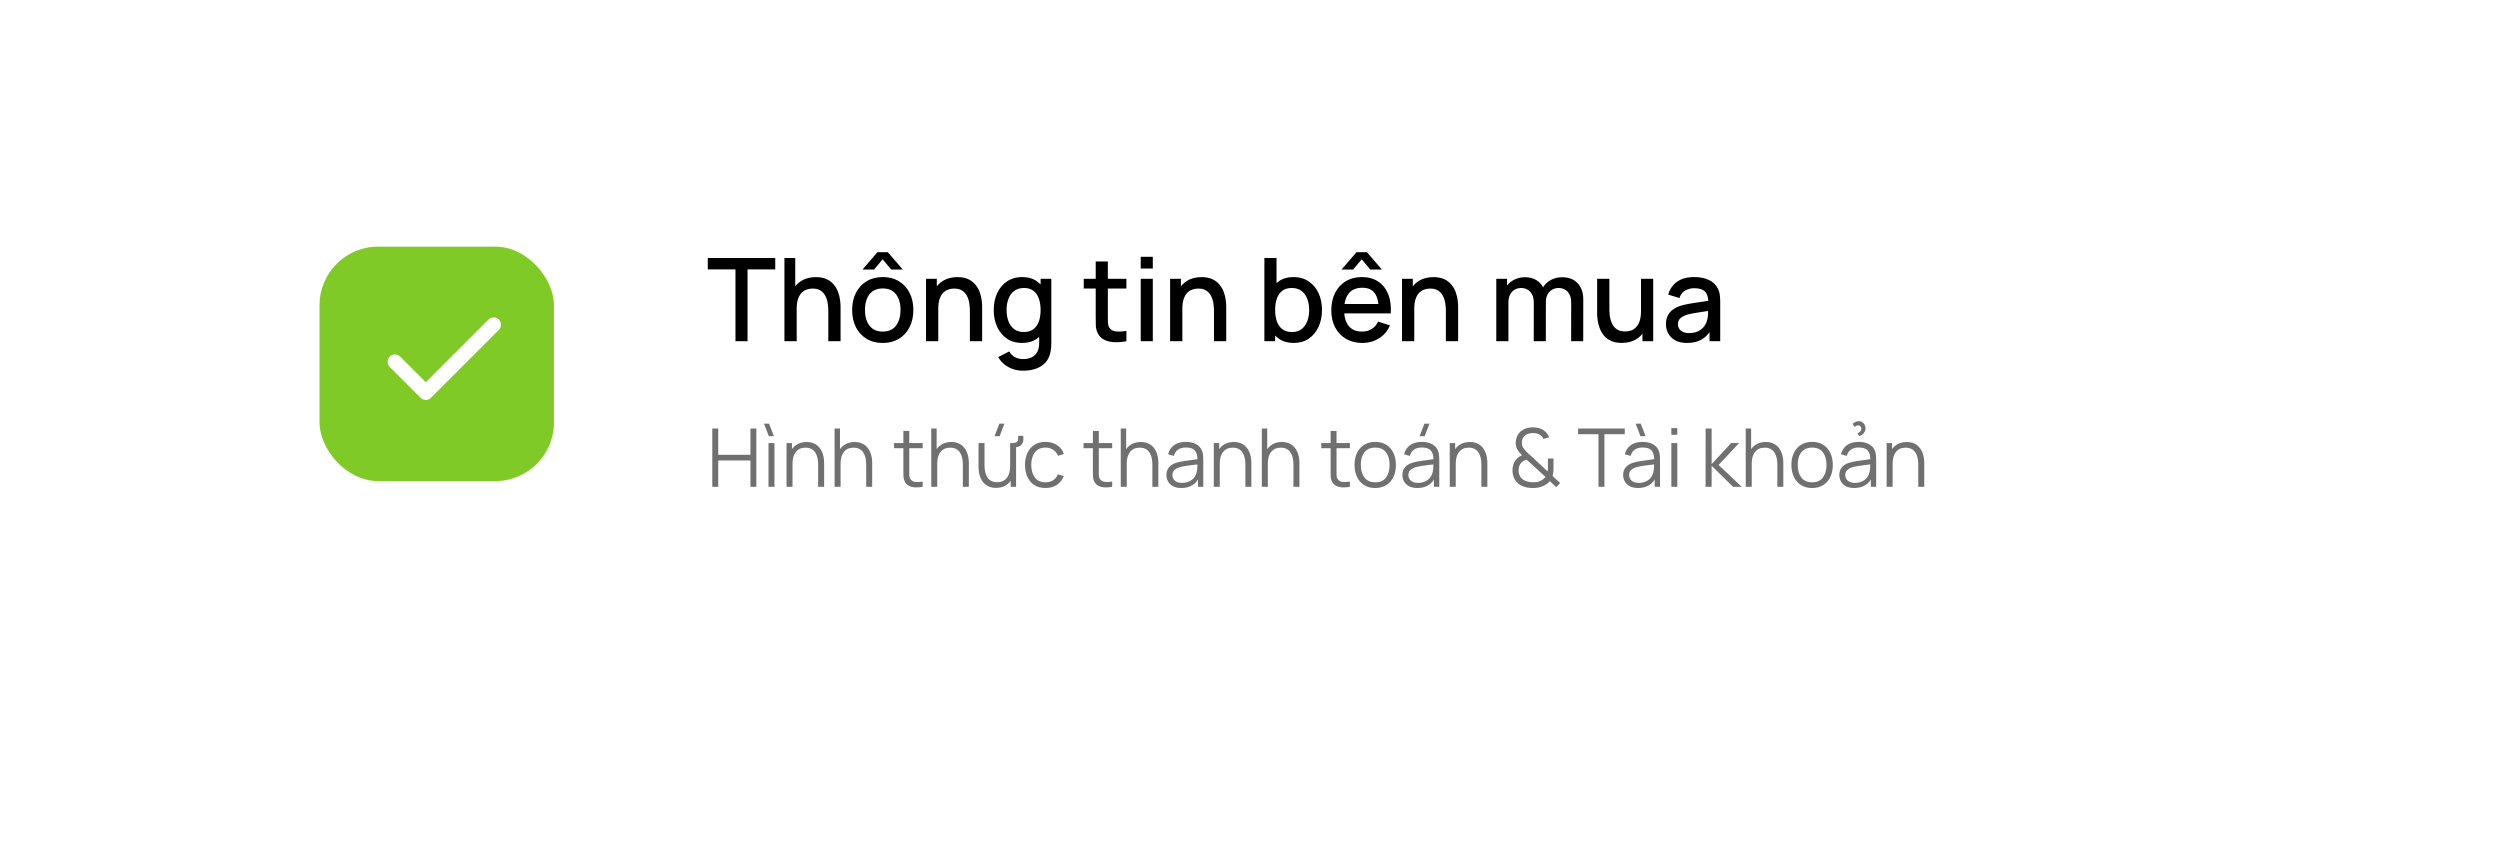 <svg width="446" height="154" viewBox="0 0 446 154" fill="none" xmlns="http://www.w3.org/2000/svg">
<g filter="url(#filter0_d_283_228)">
<rect x="25" y="13" width="396" height="103.125" rx="20.625" fill="white"/>
</g>
<path d="M131.208 60.875V48.057H126.269V46.025H138.303V48.057H133.364V60.875H131.208ZM147.771 60.875V55.399C147.771 54.966 147.733 54.523 147.657 54.069C147.588 53.608 147.451 53.182 147.245 52.79C147.045 52.398 146.76 52.082 146.389 51.841C146.024 51.601 145.547 51.48 144.955 51.48C144.57 51.48 144.206 51.546 143.862 51.676C143.518 51.8 143.216 52.003 142.955 52.285C142.7 52.567 142.498 52.938 142.346 53.398C142.202 53.859 142.13 54.419 142.13 55.079L140.789 54.574C140.789 53.563 140.978 52.673 141.356 51.903C141.734 51.126 142.278 50.521 142.986 50.088C143.694 49.655 144.55 49.438 145.553 49.438C146.323 49.438 146.97 49.562 147.492 49.81C148.015 50.057 148.438 50.384 148.761 50.789C149.091 51.188 149.342 51.625 149.513 52.099C149.685 52.573 149.802 53.038 149.864 53.491C149.926 53.945 149.957 54.344 149.957 54.688V60.875H147.771ZM139.943 60.875V46.025H141.872V54.038H142.13V60.875H139.943ZM153.87 48.087L156.531 44.994H158.387L161.058 48.087H158.995L157.459 46.262L155.933 48.087H153.87ZM157.48 61.184C156.366 61.184 155.4 60.933 154.582 60.432C153.764 59.93 153.131 59.239 152.684 58.359C152.244 57.472 152.024 56.451 152.024 55.296C152.024 54.134 152.251 53.113 152.705 52.233C153.159 51.346 153.795 50.659 154.613 50.171C155.431 49.676 156.386 49.428 157.48 49.428C158.593 49.428 159.559 49.679 160.377 50.181C161.195 50.683 161.828 51.374 162.275 52.254C162.722 53.134 162.945 54.148 162.945 55.296C162.945 56.458 162.718 57.482 162.265 58.369C161.818 59.249 161.185 59.94 160.367 60.442C159.549 60.937 158.586 61.184 157.48 61.184ZM157.48 59.153C158.545 59.153 159.339 58.795 159.862 58.08C160.391 57.358 160.656 56.43 160.656 55.296C160.656 54.134 160.388 53.206 159.851 52.512C159.322 51.81 158.531 51.46 157.48 51.46C156.758 51.46 156.163 51.625 155.695 51.955C155.228 52.278 154.881 52.728 154.654 53.306C154.427 53.876 154.314 54.54 154.314 55.296C154.314 56.465 154.582 57.4 155.118 58.101C155.654 58.802 156.441 59.153 157.48 59.153ZM173.028 60.875V55.399C173.028 54.966 172.99 54.523 172.915 54.069C172.846 53.608 172.709 53.182 172.502 52.79C172.303 52.398 172.018 52.082 171.646 51.841C171.282 51.601 170.804 51.48 170.213 51.48C169.828 51.48 169.464 51.546 169.12 51.676C168.776 51.8 168.474 52.003 168.212 52.285C167.958 52.567 167.755 52.938 167.604 53.398C167.459 53.859 167.387 54.419 167.387 55.079L166.047 54.574C166.047 53.563 166.236 52.673 166.614 51.903C166.992 51.126 167.535 50.521 168.243 50.088C168.951 49.655 169.807 49.438 170.811 49.438C171.581 49.438 172.227 49.562 172.75 49.81C173.272 50.057 173.695 50.384 174.018 50.789C174.348 51.188 174.599 51.625 174.771 52.099C174.943 52.573 175.06 53.038 175.122 53.491C175.184 53.945 175.214 54.344 175.214 54.688V60.875H173.028ZM165.201 60.875V49.737H167.129V52.955H167.387V60.875H165.201ZM182.49 66.134C181.891 66.134 181.311 66.042 180.747 65.856C180.19 65.67 179.681 65.395 179.221 65.031C178.76 64.673 178.378 64.23 178.076 63.701L180.066 62.69C180.307 63.164 180.651 63.512 181.097 63.732C181.544 63.952 182.015 64.062 182.51 64.062C183.122 64.062 183.645 63.952 184.078 63.732C184.511 63.518 184.837 63.195 185.057 62.762C185.284 62.329 185.394 61.793 185.387 61.153V58.039H185.645V49.737H187.553V61.174C187.553 61.47 187.543 61.752 187.522 62.02C187.501 62.288 187.464 62.556 187.409 62.824C187.251 63.573 186.948 64.192 186.501 64.68C186.061 65.168 185.497 65.533 184.81 65.773C184.129 66.014 183.356 66.134 182.49 66.134ZM182.325 61.184C181.286 61.184 180.389 60.927 179.633 60.411C178.884 59.895 178.303 59.194 177.89 58.307C177.485 57.413 177.282 56.41 177.282 55.296C177.282 54.175 177.488 53.175 177.901 52.295C178.313 51.408 178.897 50.71 179.654 50.202C180.417 49.686 181.321 49.428 182.366 49.428C183.418 49.428 184.301 49.686 185.016 50.202C185.738 50.71 186.281 51.408 186.646 52.295C187.017 53.182 187.202 54.182 187.202 55.296C187.202 56.41 187.017 57.41 186.646 58.297C186.274 59.184 185.728 59.888 185.006 60.411C184.284 60.927 183.39 61.184 182.325 61.184ZM182.624 59.235C183.332 59.235 183.909 59.067 184.356 58.73C184.803 58.393 185.13 57.929 185.336 57.338C185.542 56.747 185.645 56.066 185.645 55.296C185.645 54.526 185.539 53.845 185.326 53.254C185.119 52.663 184.796 52.202 184.356 51.872C183.923 51.542 183.37 51.377 182.696 51.377C181.981 51.377 181.393 51.553 180.932 51.903C180.472 52.254 180.128 52.725 179.901 53.316C179.681 53.907 179.571 54.567 179.571 55.296C179.571 56.032 179.681 56.698 179.901 57.297C180.128 57.888 180.465 58.359 180.912 58.709C181.366 59.06 181.936 59.235 182.624 59.235ZM200.951 60.875C200.25 61.013 199.562 61.071 198.888 61.05C198.215 61.03 197.613 60.899 197.084 60.658C196.554 60.418 196.156 60.04 195.887 59.524C195.647 59.063 195.516 58.596 195.496 58.122C195.482 57.64 195.475 57.097 195.475 56.492V46.644H197.641V56.389C197.641 56.836 197.644 57.224 197.651 57.554C197.665 57.884 197.737 58.163 197.867 58.39C198.115 58.816 198.507 59.06 199.043 59.122C199.586 59.177 200.222 59.153 200.951 59.05V60.875ZM193.34 51.47V49.737H200.951V51.47H193.34ZM203.505 47.912V45.819H205.661V47.912H203.505ZM203.505 60.875V49.737H205.661V60.875H203.505ZM216.574 60.875V55.399C216.574 54.966 216.537 54.523 216.461 54.069C216.392 53.608 216.255 53.182 216.048 52.79C215.849 52.398 215.564 52.082 215.192 51.841C214.828 51.601 214.35 51.48 213.759 51.48C213.374 51.48 213.01 51.546 212.666 51.676C212.322 51.8 212.02 52.003 211.758 52.285C211.504 52.567 211.301 52.938 211.15 53.398C211.006 53.859 210.933 54.419 210.933 55.079L209.593 54.574C209.593 53.563 209.782 52.673 210.16 51.903C210.538 51.126 211.081 50.521 211.789 50.088C212.497 49.655 213.353 49.438 214.357 49.438C215.127 49.438 215.773 49.562 216.296 49.81C216.818 50.057 217.241 50.384 217.564 50.789C217.894 51.188 218.145 51.625 218.317 52.099C218.489 52.573 218.606 53.038 218.668 53.491C218.73 53.945 218.761 54.344 218.761 54.688V60.875H216.574ZM208.747 60.875V49.737H210.676V52.955H210.933V60.875H208.747ZM230.804 61.184C229.739 61.184 228.845 60.927 228.123 60.411C227.401 59.888 226.854 59.184 226.483 58.297C226.112 57.41 225.926 56.41 225.926 55.296C225.926 54.182 226.109 53.182 226.473 52.295C226.844 51.408 227.387 50.71 228.102 50.202C228.824 49.686 229.711 49.428 230.763 49.428C231.808 49.428 232.709 49.686 233.465 50.202C234.228 50.71 234.816 51.408 235.228 52.295C235.641 53.175 235.847 54.175 235.847 55.296C235.847 56.41 235.641 57.413 235.228 58.307C234.823 59.194 234.242 59.895 233.485 60.411C232.736 60.927 231.842 61.184 230.804 61.184ZM225.565 60.875V46.025H227.731V52.862H227.484V60.875H225.565ZM230.505 59.235C231.193 59.235 231.76 59.06 232.207 58.709C232.66 58.359 232.997 57.888 233.217 57.297C233.444 56.698 233.558 56.032 233.558 55.296C233.558 54.567 233.444 53.907 233.217 53.316C232.997 52.725 232.657 52.254 232.196 51.903C231.736 51.553 231.148 51.377 230.433 51.377C229.759 51.377 229.202 51.542 228.762 51.872C228.329 52.202 228.006 52.663 227.793 53.254C227.587 53.845 227.484 54.526 227.484 55.296C227.484 56.066 227.587 56.747 227.793 57.338C227.999 57.929 228.326 58.393 228.773 58.73C229.219 59.067 229.797 59.235 230.505 59.235ZM239.33 48.087L242.001 44.994H243.858L246.529 48.087H244.466L242.93 46.262L241.393 48.087H239.33ZM243.064 61.184C241.957 61.184 240.984 60.944 240.145 60.462C239.313 59.974 238.664 59.297 238.196 58.431C237.735 57.558 237.505 56.547 237.505 55.399C237.505 54.182 237.732 53.127 238.186 52.233C238.646 51.339 239.286 50.648 240.104 50.16C240.922 49.672 241.874 49.428 242.96 49.428C244.095 49.428 245.061 49.693 245.858 50.222C246.656 50.745 247.25 51.491 247.642 52.46C248.041 53.429 248.199 54.581 248.117 55.915H245.961V55.131C245.948 53.838 245.7 52.883 245.219 52.264C244.745 51.645 244.019 51.336 243.043 51.336C241.964 51.336 241.152 51.676 240.609 52.357C240.066 53.038 239.795 54.021 239.795 55.306C239.795 56.53 240.066 57.479 240.609 58.153C241.152 58.819 241.936 59.153 242.96 59.153C243.634 59.153 244.215 59.002 244.703 58.699C245.198 58.39 245.583 57.95 245.858 57.379L247.972 58.049C247.539 59.046 246.883 59.82 246.003 60.37C245.123 60.913 244.143 61.184 243.064 61.184ZM239.093 55.915V54.234H247.044V55.915H239.093ZM257.945 60.875V55.399C257.945 54.966 257.907 54.523 257.832 54.069C257.763 53.608 257.626 53.182 257.419 52.79C257.22 52.398 256.935 52.082 256.563 51.841C256.199 51.601 255.721 51.48 255.13 51.48C254.745 51.48 254.381 51.546 254.037 51.676C253.693 51.8 253.391 52.003 253.129 52.285C252.875 52.567 252.672 52.938 252.521 53.398C252.376 53.859 252.304 54.419 252.304 55.079L250.964 54.574C250.964 53.563 251.153 52.673 251.531 51.903C251.909 51.126 252.452 50.521 253.16 50.088C253.868 49.655 254.724 49.438 255.728 49.438C256.498 49.438 257.144 49.562 257.667 49.81C258.189 50.057 258.612 50.384 258.935 50.789C259.265 51.188 259.516 51.625 259.688 52.099C259.86 52.573 259.977 53.038 260.039 53.491C260.101 53.945 260.131 54.344 260.131 54.688V60.875H257.945ZM250.118 60.875V49.737H252.046V52.955H252.304V60.875H250.118ZM280.291 60.875L280.301 53.935C280.301 53.13 280.095 52.505 279.682 52.058C279.27 51.604 278.727 51.377 278.053 51.377C277.641 51.377 277.262 51.473 276.919 51.666C276.582 51.852 276.307 52.133 276.094 52.512C275.887 52.883 275.784 53.35 275.784 53.914L274.743 53.388C274.729 52.604 274.894 51.917 275.238 51.326C275.588 50.734 276.063 50.277 276.661 49.954C277.259 49.624 277.929 49.459 278.672 49.459C279.875 49.459 280.807 49.82 281.467 50.542C282.127 51.264 282.457 52.223 282.457 53.419L282.446 60.875H280.291ZM266.936 60.875V49.737H268.854V52.955H269.102V60.875H266.936ZM273.619 60.875L273.629 53.976C273.629 53.165 273.423 52.529 273.01 52.068C272.605 51.608 272.058 51.377 271.371 51.377C270.69 51.377 270.14 51.611 269.721 52.078C269.308 52.546 269.102 53.158 269.102 53.914L268.071 53.254C268.071 52.525 268.246 51.876 268.597 51.305C268.947 50.734 269.422 50.284 270.02 49.954C270.618 49.624 271.295 49.459 272.051 49.459C272.842 49.459 273.516 49.627 274.072 49.964C274.629 50.294 275.052 50.758 275.341 51.357C275.637 51.955 275.784 52.649 275.784 53.44L275.774 60.875H273.619ZM289.332 61.174C288.562 61.174 287.915 61.05 287.393 60.803C286.87 60.555 286.444 60.232 286.114 59.833C285.791 59.428 285.543 58.988 285.372 58.513C285.2 58.039 285.083 57.575 285.021 57.121C284.959 56.667 284.928 56.269 284.928 55.925V49.737H287.114V55.213C287.114 55.647 287.149 56.093 287.218 56.554C287.293 57.008 287.431 57.431 287.63 57.822C287.836 58.214 288.122 58.531 288.486 58.771C288.857 59.012 289.338 59.132 289.93 59.132C290.315 59.132 290.679 59.07 291.023 58.947C291.367 58.816 291.666 58.61 291.92 58.328C292.181 58.046 292.384 57.675 292.528 57.214C292.68 56.753 292.755 56.193 292.755 55.533L294.096 56.038C294.096 57.049 293.907 57.943 293.529 58.72C293.151 59.49 292.608 60.091 291.899 60.524C291.191 60.958 290.335 61.174 289.332 61.174ZM293.013 60.875V57.657H292.755V49.737H294.931V60.875H293.013ZM300.969 61.184C300.144 61.184 299.453 61.033 298.896 60.731C298.339 60.421 297.916 60.016 297.628 59.514C297.346 59.005 297.205 58.448 297.205 57.843C297.205 57.279 297.305 56.784 297.504 56.358C297.703 55.932 297.999 55.571 298.391 55.275C298.783 54.973 299.264 54.729 299.835 54.543C300.33 54.399 300.89 54.272 301.516 54.162C302.141 54.052 302.798 53.948 303.485 53.852C304.18 53.756 304.867 53.66 305.548 53.563L304.764 53.997C304.778 53.123 304.592 52.477 304.207 52.058C303.829 51.632 303.176 51.418 302.248 51.418C301.663 51.418 301.127 51.556 300.639 51.831C300.151 52.099 299.811 52.546 299.618 53.172L297.607 52.553C297.882 51.597 298.405 50.837 299.175 50.274C299.951 49.71 300.983 49.428 302.268 49.428C303.265 49.428 304.131 49.6 304.867 49.944C305.61 50.281 306.153 50.817 306.496 51.553C306.675 51.917 306.785 52.302 306.826 52.708C306.868 53.113 306.888 53.55 306.888 54.017V60.875H304.981V58.328L305.352 58.658C304.891 59.51 304.303 60.146 303.588 60.566C302.88 60.978 302.007 61.184 300.969 61.184ZM301.351 59.421C301.962 59.421 302.488 59.314 302.928 59.101C303.368 58.881 303.722 58.603 303.991 58.266C304.259 57.929 304.434 57.578 304.516 57.214C304.633 56.884 304.699 56.513 304.712 56.1C304.733 55.688 304.743 55.358 304.743 55.11L305.445 55.368C304.764 55.471 304.145 55.564 303.588 55.647C303.031 55.729 302.526 55.812 302.072 55.894C301.626 55.97 301.227 56.062 300.876 56.172C300.581 56.276 300.316 56.399 300.082 56.544C299.855 56.688 299.673 56.863 299.536 57.07C299.405 57.276 299.34 57.527 299.34 57.822C299.34 58.111 299.412 58.379 299.556 58.627C299.701 58.867 299.921 59.06 300.216 59.204C300.512 59.349 300.89 59.421 301.351 59.421Z" fill="black"/>
<path d="M127.073 86.844V76.449H128.134V81.134H133.88V76.449H134.934V86.844H133.88V82.152H128.134V86.844H127.073ZM137.159 77.82L136.292 75.582H137.202L138.068 77.82H137.159ZM137.101 86.844V79.047H138.162V86.844H137.101ZM145.957 86.844V82.866C145.957 82.433 145.916 82.036 145.834 81.675C145.752 81.309 145.62 80.992 145.437 80.722C145.259 80.448 145.026 80.236 144.737 80.087C144.453 79.938 144.107 79.863 143.697 79.863C143.322 79.863 142.99 79.928 142.701 80.058C142.417 80.188 142.177 80.376 141.979 80.621C141.787 80.862 141.64 81.155 141.539 81.502C141.438 81.848 141.387 82.243 141.387 82.686L140.637 82.52C140.637 81.721 140.776 81.049 141.055 80.506C141.335 79.962 141.72 79.55 142.21 79.271C142.701 78.992 143.264 78.853 143.9 78.853C144.366 78.853 144.773 78.925 145.12 79.069C145.471 79.213 145.767 79.408 146.007 79.654C146.253 79.899 146.45 80.181 146.599 80.499C146.749 80.811 146.857 81.146 146.924 81.502C146.992 81.853 147.025 82.204 147.025 82.556V86.844H145.957ZM140.319 86.844V79.047H141.279V80.968H141.387V86.844H140.319ZM154.529 86.844V82.866C154.529 82.433 154.488 82.036 154.406 81.675C154.325 81.309 154.192 80.992 154.009 80.722C153.831 80.448 153.598 80.236 153.309 80.087C153.025 79.938 152.679 79.863 152.27 79.863C151.894 79.863 151.562 79.928 151.274 80.058C150.99 80.188 150.749 80.376 150.552 80.621C150.359 80.862 150.212 81.155 150.111 81.502C150.01 81.848 149.96 82.243 149.96 82.686L149.209 82.52C149.209 81.721 149.349 81.049 149.628 80.506C149.907 79.962 150.292 79.55 150.783 79.271C151.274 78.992 151.837 78.853 152.472 78.853C152.939 78.853 153.345 78.925 153.692 79.069C154.043 79.213 154.339 79.408 154.58 79.654C154.825 79.899 155.022 80.181 155.172 80.499C155.321 80.811 155.429 81.146 155.497 81.502C155.564 81.853 155.598 82.204 155.598 82.556V86.844H154.529ZM148.891 86.844V76.449H149.851V82.318H149.96V86.844H148.891ZM164.606 86.844C164.168 86.935 163.735 86.971 163.306 86.952C162.883 86.933 162.503 86.841 162.166 86.678C161.834 86.514 161.581 86.259 161.408 85.912C161.268 85.624 161.191 85.333 161.177 85.039C161.167 84.741 161.162 84.401 161.162 84.021V76.882H162.216V83.978C162.216 84.305 162.219 84.579 162.224 84.801C162.233 85.017 162.284 85.21 162.375 85.378C162.548 85.701 162.823 85.893 163.198 85.956C163.578 86.018 164.048 86.004 164.606 85.912V86.844ZM159.495 79.957V79.047H164.606V79.957H159.495ZM171.772 86.844V82.866C171.772 82.433 171.732 82.036 171.65 81.675C171.568 81.309 171.436 80.992 171.253 80.722C171.075 80.448 170.841 80.236 170.552 80.087C170.269 79.938 169.922 79.863 169.513 79.863C169.138 79.863 168.806 79.928 168.517 80.058C168.233 80.188 167.992 80.376 167.795 80.621C167.602 80.862 167.456 81.155 167.355 81.502C167.253 81.848 167.203 82.243 167.203 82.686L166.452 82.52C166.452 81.721 166.592 81.049 166.871 80.506C167.15 79.962 167.535 79.55 168.026 79.271C168.517 78.992 169.08 78.853 169.715 78.853C170.182 78.853 170.589 78.925 170.935 79.069C171.286 79.213 171.582 79.408 171.823 79.654C172.068 79.899 172.266 80.181 172.415 80.499C172.564 80.811 172.672 81.146 172.74 81.502C172.807 81.853 172.841 82.204 172.841 82.556V86.844H171.772ZM166.135 86.844V76.449H167.095V82.318H167.203V86.844H166.135ZM181.651 77.748H182.539C182.597 78.143 182.587 78.494 182.51 78.802C182.438 79.105 182.265 79.348 181.991 79.531C181.769 79.68 181.517 79.762 181.233 79.777C180.953 79.786 180.67 79.772 180.381 79.733V79.047C180.487 79.043 180.593 79.04 180.698 79.04C180.809 79.04 180.92 79.028 181.03 79.004C181.358 78.937 181.548 78.78 181.601 78.535C181.654 78.285 181.671 78.022 181.651 77.748ZM178.331 77.82H177.421L178.28 75.582H179.19L178.331 77.82ZM177.695 87.039C177.229 87.039 176.82 86.966 176.468 86.822C176.122 86.678 175.826 86.483 175.58 86.237C175.34 85.992 175.145 85.713 174.996 85.4C174.846 85.082 174.738 84.748 174.671 84.397C174.603 84.04 174.57 83.687 174.57 83.335V79.047H175.638V83.025C175.638 83.453 175.679 83.85 175.761 84.216C175.843 84.582 175.973 84.902 176.151 85.176C176.333 85.446 176.567 85.655 176.851 85.804C177.14 85.953 177.488 86.028 177.898 86.028C178.273 86.028 178.603 85.963 178.886 85.833C179.175 85.703 179.416 85.518 179.608 85.277C179.806 85.032 179.955 84.736 180.056 84.389C180.157 84.038 180.208 83.643 180.208 83.206L180.958 83.371C180.958 84.17 180.819 84.842 180.54 85.386C180.26 85.929 179.875 86.341 179.385 86.62C178.894 86.899 178.331 87.039 177.695 87.039ZM180.316 86.844V84.924H180.208V79.047H181.269V86.844H180.316ZM186.52 87.06C185.736 87.06 185.072 86.885 184.528 86.533C183.984 86.182 183.57 85.698 183.286 85.082C183.007 84.462 182.863 83.749 182.853 82.946C182.863 82.127 183.012 81.41 183.301 80.794C183.59 80.174 184.006 79.692 184.55 79.351C185.093 79.004 185.753 78.831 186.528 78.831C187.317 78.831 188.003 79.023 188.585 79.408C189.172 79.793 189.574 80.32 189.79 80.989L188.751 81.321C188.568 80.855 188.277 80.494 187.877 80.239C187.483 79.979 187.03 79.849 186.52 79.849C185.948 79.849 185.474 79.981 185.098 80.246C184.723 80.506 184.444 80.869 184.261 81.336C184.078 81.803 183.984 82.339 183.979 82.946C183.989 83.879 184.206 84.63 184.629 85.198C185.053 85.761 185.683 86.043 186.52 86.043C187.05 86.043 187.5 85.922 187.87 85.681C188.246 85.436 188.53 85.08 188.722 84.613L189.79 84.931C189.502 85.624 189.078 86.153 188.52 86.519C187.962 86.88 187.295 87.06 186.52 87.06ZM198.415 86.844C197.978 86.935 197.544 86.971 197.116 86.952C196.693 86.933 196.312 86.841 195.976 86.678C195.643 86.514 195.391 86.259 195.218 85.912C195.078 85.624 195.001 85.333 194.987 85.039C194.977 84.741 194.972 84.401 194.972 84.021V76.882H196.026V83.978C196.026 84.305 196.028 84.579 196.033 84.801C196.043 85.017 196.093 85.21 196.185 85.378C196.358 85.701 196.632 85.893 197.008 85.956C197.388 86.018 197.857 86.004 198.415 85.912V86.844ZM193.305 79.957V79.047H198.415V79.957H193.305ZM205.582 86.844V82.866C205.582 82.433 205.541 82.036 205.459 81.675C205.378 81.309 205.245 80.992 205.062 80.722C204.884 80.448 204.651 80.236 204.362 80.087C204.078 79.938 203.732 79.863 203.323 79.863C202.947 79.863 202.615 79.928 202.326 80.058C202.043 80.188 201.802 80.376 201.605 80.621C201.412 80.862 201.265 81.155 201.164 81.502C201.063 81.848 201.013 82.243 201.013 82.686L200.262 82.52C200.262 81.721 200.401 81.049 200.681 80.506C200.96 79.962 201.345 79.55 201.836 79.271C202.326 78.992 202.89 78.853 203.525 78.853C203.992 78.853 204.398 78.925 204.745 79.069C205.096 79.213 205.392 79.408 205.633 79.654C205.878 79.899 206.075 80.181 206.225 80.499C206.374 80.811 206.482 81.146 206.549 81.502C206.617 81.853 206.65 82.204 206.65 82.556V86.844H205.582ZM199.944 86.844V76.449H200.904V82.318H201.013V86.844H199.944ZM210.754 87.06C210.167 87.06 209.674 86.954 209.274 86.743C208.88 86.531 208.584 86.249 208.387 85.898C208.189 85.547 208.091 85.164 208.091 84.75C208.091 84.327 208.175 83.966 208.343 83.668C208.517 83.364 208.75 83.117 209.043 82.924C209.342 82.731 209.686 82.585 210.076 82.484C210.47 82.387 210.906 82.303 211.382 82.231C211.864 82.154 212.333 82.089 212.79 82.036C213.252 81.978 213.656 81.923 214.003 81.87L213.627 82.101C213.642 81.331 213.493 80.761 213.18 80.39C212.867 80.02 212.323 79.834 211.548 79.834C211.014 79.834 210.562 79.955 210.191 80.195C209.826 80.436 209.568 80.816 209.419 81.336L208.387 81.033C208.565 80.335 208.923 79.793 209.462 79.408C210.001 79.023 210.701 78.831 211.563 78.831C212.275 78.831 212.879 78.966 213.375 79.235C213.875 79.5 214.229 79.885 214.436 80.39C214.532 80.616 214.595 80.869 214.624 81.148C214.652 81.427 214.667 81.711 214.667 82V86.844H213.721V84.888L213.996 85.003C213.731 85.672 213.319 86.182 212.761 86.533C212.203 86.885 211.534 87.06 210.754 87.06ZM210.877 86.144C211.373 86.144 211.806 86.055 212.176 85.876C212.547 85.698 212.845 85.455 213.072 85.147C213.298 84.835 213.445 84.483 213.512 84.093C213.57 83.843 213.601 83.569 213.606 83.27C213.611 82.967 213.613 82.741 213.613 82.592L214.017 82.801C213.656 82.849 213.264 82.897 212.841 82.946C212.422 82.994 212.008 83.049 211.599 83.112C211.195 83.174 210.829 83.249 210.502 83.335C210.28 83.398 210.066 83.487 209.859 83.603C209.652 83.713 209.481 83.862 209.347 84.05C209.217 84.238 209.152 84.471 209.152 84.75C209.152 84.977 209.207 85.195 209.318 85.407C209.433 85.619 209.616 85.795 209.866 85.934C210.121 86.074 210.458 86.144 210.877 86.144ZM222.177 86.844V82.866C222.177 82.433 222.136 82.036 222.054 81.675C221.972 81.309 221.84 80.992 221.657 80.722C221.479 80.448 221.246 80.236 220.957 80.087C220.673 79.938 220.326 79.863 219.917 79.863C219.542 79.863 219.21 79.928 218.921 80.058C218.637 80.188 218.397 80.376 218.199 80.621C218.007 80.862 217.86 81.155 217.759 81.502C217.658 81.848 217.607 82.243 217.607 82.686L216.857 82.52C216.857 81.721 216.996 81.049 217.275 80.506C217.554 79.962 217.939 79.55 218.43 79.271C218.921 78.992 219.484 78.853 220.119 78.853C220.586 78.853 220.993 78.925 221.339 79.069C221.691 79.213 221.987 79.408 222.227 79.654C222.473 79.899 222.67 80.181 222.819 80.499C222.968 80.811 223.077 81.146 223.144 81.502C223.211 81.853 223.245 82.204 223.245 82.556V86.844H222.177ZM216.539 86.844V79.047H217.499V80.968H217.607V86.844H216.539ZM230.749 86.844V82.866C230.749 82.433 230.708 82.036 230.626 81.675C230.545 81.309 230.412 80.992 230.229 80.722C230.051 80.448 229.818 80.236 229.529 80.087C229.245 79.938 228.899 79.863 228.49 79.863C228.114 79.863 227.782 79.928 227.493 80.058C227.209 80.188 226.969 80.376 226.772 80.621C226.579 80.862 226.432 81.155 226.331 81.502C226.23 81.848 226.18 82.243 226.18 82.686L225.429 82.52C225.429 81.721 225.568 81.049 225.848 80.506C226.127 79.962 226.512 79.55 227.003 79.271C227.493 78.992 228.056 78.853 228.692 78.853C229.159 78.853 229.565 78.925 229.912 79.069C230.263 79.213 230.559 79.408 230.8 79.654C231.045 79.899 231.242 80.181 231.392 80.499C231.541 80.811 231.649 81.146 231.716 81.502C231.784 81.853 231.817 82.204 231.817 82.556V86.844H230.749ZM225.111 86.844V76.449H226.071V82.318H226.18V86.844H225.111ZM240.826 86.844C240.388 86.935 239.955 86.971 239.526 86.952C239.103 86.933 238.723 86.841 238.386 86.678C238.054 86.514 237.801 86.259 237.628 85.912C237.488 85.624 237.411 85.333 237.397 85.039C237.387 84.741 237.382 84.401 237.382 84.021V76.882H238.436V83.978C238.436 84.305 238.439 84.579 238.443 84.801C238.453 85.017 238.504 85.21 238.595 85.378C238.768 85.701 239.043 85.893 239.418 85.956C239.798 86.018 240.267 86.004 240.826 85.912V86.844ZM235.715 79.957V79.047H240.826V79.957H235.715ZM245.335 87.06C244.56 87.06 243.899 86.885 243.35 86.533C242.802 86.182 242.38 85.696 242.087 85.075C241.793 84.454 241.647 83.742 241.647 82.938C241.647 82.12 241.796 81.403 242.094 80.787C242.392 80.171 242.816 79.692 243.365 79.351C243.918 79.004 244.575 78.831 245.335 78.831C246.115 78.831 246.779 79.007 247.328 79.358C247.881 79.704 248.302 80.188 248.591 80.809C248.885 81.425 249.031 82.135 249.031 82.938C249.031 83.757 248.885 84.476 248.591 85.097C248.297 85.713 247.874 86.194 247.32 86.541C246.767 86.887 246.105 87.06 245.335 87.06ZM245.335 86.043C246.202 86.043 246.846 85.756 247.27 85.183C247.693 84.606 247.905 83.858 247.905 82.938C247.905 81.995 247.691 81.244 247.263 80.686C246.839 80.128 246.197 79.849 245.335 79.849C244.753 79.849 244.272 79.981 243.892 80.246C243.516 80.506 243.235 80.869 243.047 81.336C242.864 81.798 242.773 82.332 242.773 82.938C242.773 83.877 242.989 84.63 243.422 85.198C243.855 85.761 244.493 86.043 245.335 86.043ZM254.161 77.82H253.251L254.118 75.582H255.027L254.161 77.82ZM252.854 87.06C252.267 87.06 251.774 86.954 251.374 86.743C250.98 86.531 250.684 86.249 250.487 85.898C250.289 85.547 250.191 85.164 250.191 84.75C250.191 84.327 250.275 83.966 250.443 83.668C250.617 83.364 250.85 83.117 251.143 82.924C251.442 82.731 251.786 82.585 252.176 82.484C252.57 82.387 253.006 82.303 253.482 82.231C253.964 82.154 254.433 82.089 254.89 82.036C255.352 81.978 255.756 81.923 256.103 81.87L255.727 82.101C255.742 81.331 255.593 80.761 255.28 80.39C254.967 80.02 254.423 79.834 253.648 79.834C253.114 79.834 252.662 79.955 252.291 80.195C251.926 80.436 251.668 80.816 251.519 81.336L250.487 81.033C250.665 80.335 251.023 79.793 251.562 79.408C252.101 79.023 252.801 78.831 253.663 78.831C254.375 78.831 254.979 78.966 255.475 79.235C255.975 79.5 256.329 79.885 256.536 80.39C256.632 80.616 256.695 80.869 256.724 81.148C256.752 81.427 256.767 81.711 256.767 82V86.844H255.821V84.888L256.096 85.003C255.831 85.672 255.419 86.182 254.861 86.533C254.303 86.885 253.634 87.06 252.854 87.06ZM252.977 86.144C253.473 86.144 253.906 86.055 254.276 85.876C254.647 85.698 254.945 85.455 255.172 85.147C255.398 84.835 255.545 84.483 255.612 84.093C255.67 83.843 255.701 83.569 255.706 83.27C255.711 82.967 255.713 82.741 255.713 82.592L256.117 82.801C255.756 82.849 255.364 82.897 254.941 82.946C254.522 82.994 254.108 83.049 253.699 83.112C253.295 83.174 252.929 83.249 252.602 83.335C252.38 83.398 252.166 83.487 251.959 83.603C251.752 83.713 251.581 83.862 251.447 84.05C251.317 84.238 251.252 84.471 251.252 84.75C251.252 84.977 251.307 85.195 251.418 85.407C251.533 85.619 251.716 85.795 251.966 85.934C252.221 86.074 252.558 86.144 252.977 86.144ZM264.277 86.844V82.866C264.277 82.433 264.236 82.036 264.154 81.675C264.072 81.309 263.94 80.992 263.757 80.722C263.579 80.448 263.346 80.236 263.057 80.087C262.773 79.938 262.426 79.863 262.017 79.863C261.642 79.863 261.31 79.928 261.021 80.058C260.737 80.188 260.497 80.376 260.299 80.621C260.107 80.862 259.96 81.155 259.859 81.502C259.758 81.848 259.707 82.243 259.707 82.686L258.957 82.52C258.957 81.721 259.096 81.049 259.375 80.506C259.654 79.962 260.039 79.55 260.53 79.271C261.021 78.992 261.584 78.853 262.219 78.853C262.686 78.853 263.093 78.925 263.439 79.069C263.791 79.213 264.087 79.408 264.327 79.654C264.573 79.899 264.77 80.181 264.919 80.499C265.068 80.811 265.177 81.146 265.244 81.502C265.311 81.853 265.345 82.204 265.345 82.556V86.844H264.277ZM258.639 86.844V79.047H259.599V80.968H259.707V86.844H258.639ZM273.451 87.06C272.873 87.06 272.337 86.978 271.841 86.815C271.35 86.646 270.939 86.384 270.607 86.028C270.347 85.749 270.154 85.439 270.029 85.097C269.904 84.75 269.834 84.385 269.82 84C269.815 83.634 269.868 83.27 269.979 82.909C270.089 82.549 270.263 82.229 270.499 81.949C270.638 81.776 270.794 81.632 270.968 81.516C271.146 81.401 271.329 81.302 271.516 81.22C271.155 80.845 270.879 80.499 270.686 80.181C270.499 79.858 270.405 79.464 270.405 78.997C270.405 78.463 270.539 77.974 270.809 77.532C271.083 77.089 271.461 76.759 271.942 76.543C272.188 76.432 272.438 76.355 272.693 76.312C272.953 76.263 273.21 76.239 273.465 76.239C273.855 76.239 274.238 76.295 274.613 76.405C274.989 76.511 275.309 76.68 275.573 76.911C275.751 77.05 275.908 77.216 276.043 77.409C276.177 77.597 276.283 77.794 276.36 78.001L275.335 78.304C275.234 78.044 275.066 77.825 274.83 77.647C274.647 77.503 274.435 77.402 274.195 77.344C273.959 77.286 273.72 77.257 273.48 77.257C273.071 77.257 272.7 77.337 272.368 77.496C272.079 77.64 271.863 77.84 271.718 78.095C271.574 78.35 271.502 78.648 271.502 78.99C271.502 79.283 271.55 79.526 271.646 79.719C271.743 79.906 271.882 80.111 272.065 80.332C272.171 80.448 272.289 80.566 272.419 80.686C272.549 80.802 272.681 80.922 272.816 81.047L276.107 84.101C276.127 83.966 276.139 83.836 276.144 83.711C276.148 83.581 276.151 83.453 276.151 83.328L276.144 81.805H277.147V83.4C277.147 83.781 277.133 84.091 277.104 84.332C277.075 84.572 277.036 84.772 276.988 84.931L278.331 86.165L277.631 86.909L276.483 85.826C276.324 86.033 276.122 86.218 275.876 86.382C275.636 86.545 275.395 86.673 275.155 86.764C274.895 86.88 274.62 86.957 274.332 86.995C274.043 87.039 273.749 87.06 273.451 87.06ZM273.465 86.035C273.74 86.035 273.988 86.018 274.209 85.985C274.43 85.951 274.642 85.881 274.844 85.775C275.099 85.641 275.289 85.516 275.414 85.4C275.54 85.28 275.641 85.174 275.718 85.082L272.339 81.993C272.137 82.055 271.947 82.142 271.769 82.253C271.596 82.359 271.447 82.486 271.321 82.635C271.182 82.808 271.078 83.008 271.011 83.234C270.944 83.461 270.91 83.699 270.91 83.949C270.92 84.214 270.963 84.459 271.04 84.685C271.122 84.907 271.242 85.104 271.401 85.277C271.627 85.542 271.93 85.734 272.31 85.855C272.691 85.975 273.076 86.035 273.465 86.035ZM285.168 86.844V77.467H281.537V76.449H289.86V77.467H286.229V86.844H285.168ZM292.666 77.82L291.8 75.582H292.71L293.576 77.82H292.666ZM292.233 87.06C291.646 87.06 291.153 86.954 290.753 86.743C290.359 86.531 290.063 86.249 289.865 85.898C289.668 85.547 289.569 85.164 289.569 84.75C289.569 84.327 289.654 83.966 289.822 83.668C289.995 83.364 290.229 83.117 290.522 82.924C290.821 82.731 291.165 82.585 291.555 82.484C291.949 82.387 292.385 82.303 292.861 82.231C293.342 82.154 293.812 82.089 294.269 82.036C294.731 81.978 295.135 81.923 295.482 81.87L295.106 82.101C295.121 81.331 294.971 80.761 294.659 80.39C294.346 80.02 293.802 79.834 293.027 79.834C292.493 79.834 292.041 79.955 291.67 80.195C291.304 80.436 291.047 80.816 290.898 81.336L289.865 81.033C290.043 80.335 290.402 79.793 290.941 79.408C291.48 79.023 292.18 78.831 293.042 78.831C293.754 78.831 294.358 78.966 294.854 79.235C295.354 79.5 295.708 79.885 295.915 80.39C296.011 80.616 296.074 80.869 296.102 81.148C296.131 81.427 296.146 81.711 296.146 82V86.844H295.2V84.888L295.474 85.003C295.21 85.672 294.798 86.182 294.24 86.533C293.682 86.885 293.013 87.06 292.233 87.06ZM292.356 86.144C292.852 86.144 293.285 86.055 293.655 85.876C294.026 85.698 294.324 85.455 294.55 85.147C294.777 84.835 294.923 84.483 294.991 84.093C295.048 83.843 295.08 83.569 295.085 83.27C295.089 82.967 295.092 82.741 295.092 82.592L295.496 82.801C295.135 82.849 294.743 82.897 294.319 82.946C293.901 82.994 293.487 83.049 293.078 83.112C292.674 83.174 292.308 83.249 291.981 83.335C291.759 83.398 291.545 83.487 291.338 83.603C291.131 83.713 290.96 83.862 290.826 84.05C290.696 84.238 290.631 84.471 290.631 84.75C290.631 84.977 290.686 85.195 290.797 85.407C290.912 85.619 291.095 85.795 291.345 85.934C291.6 86.074 291.937 86.144 292.356 86.144ZM298.169 77.568V76.377H299.23V77.568H298.169ZM298.169 86.844V79.047H299.23V86.844H298.169ZM304.278 86.844L304.285 76.449H305.353V82.801L308.833 79.047H310.248L306.595 82.946L310.724 86.844H309.179L305.353 83.09V86.844H304.278ZM317.078 86.844V82.866C317.078 82.433 317.037 82.036 316.955 81.675C316.873 81.309 316.741 80.992 316.558 80.722C316.38 80.448 316.147 80.236 315.858 80.087C315.574 79.938 315.228 79.863 314.818 79.863C314.443 79.863 314.111 79.928 313.822 80.058C313.538 80.188 313.298 80.376 313.1 80.621C312.908 80.862 312.761 81.155 312.66 81.502C312.559 81.848 312.508 82.243 312.508 82.686L311.758 82.52C311.758 81.721 311.897 81.049 312.176 80.506C312.456 79.962 312.841 79.55 313.331 79.271C313.822 78.992 314.385 78.853 315.021 78.853C315.487 78.853 315.894 78.925 316.241 79.069C316.592 79.213 316.888 79.408 317.128 79.654C317.374 79.899 317.571 80.181 317.72 80.499C317.87 80.811 317.978 81.146 318.045 81.502C318.113 81.853 318.146 82.204 318.146 82.556V86.844H317.078ZM311.44 86.844V76.449H312.4V82.318H312.508V86.844H311.44ZM323.275 87.06C322.5 87.06 321.839 86.885 321.29 86.533C320.741 86.182 320.32 85.696 320.027 85.075C319.733 84.454 319.586 83.742 319.586 82.938C319.586 82.12 319.736 81.403 320.034 80.787C320.332 80.171 320.756 79.692 321.305 79.351C321.858 79.004 322.515 78.831 323.275 78.831C324.055 78.831 324.719 79.007 325.268 79.358C325.821 79.704 326.242 80.188 326.531 80.809C326.824 81.425 326.971 82.135 326.971 82.938C326.971 83.757 326.824 84.476 326.531 85.097C326.237 85.713 325.814 86.194 325.26 86.541C324.707 86.887 324.045 87.06 323.275 87.06ZM323.275 86.043C324.142 86.043 324.786 85.756 325.21 85.183C325.633 84.606 325.845 83.858 325.845 82.938C325.845 81.995 325.631 81.244 325.203 80.686C324.779 80.128 324.137 79.849 323.275 79.849C322.693 79.849 322.212 79.981 321.832 80.246C321.456 80.506 321.175 80.869 320.987 81.336C320.804 81.798 320.713 82.332 320.713 82.938C320.713 83.877 320.929 84.63 321.362 85.198C321.795 85.761 322.433 86.043 323.275 86.043ZM330.859 76.167L330.513 75.611C330.71 75.414 330.943 75.277 331.213 75.2C331.482 75.118 331.745 75.118 332 75.2C332.26 75.282 332.471 75.467 332.635 75.756C332.76 75.982 332.82 76.203 332.816 76.42C332.811 76.632 332.758 76.831 332.657 77.019C332.56 77.207 332.428 77.37 332.26 77.51C332.091 77.645 331.908 77.746 331.711 77.813L331.365 77.322C331.653 77.188 331.858 77.014 331.978 76.802C332.098 76.591 332.098 76.377 331.978 76.16C331.896 76.016 331.79 75.929 331.661 75.9C331.531 75.871 331.393 75.883 331.249 75.936C331.109 75.984 330.98 76.061 330.859 76.167ZM330.794 87.06C330.207 87.06 329.714 86.954 329.314 86.743C328.92 86.531 328.624 86.249 328.427 85.898C328.229 85.547 328.131 85.164 328.131 84.75C328.131 84.327 328.215 83.966 328.383 83.668C328.556 83.364 328.79 83.117 329.083 82.924C329.382 82.731 329.726 82.585 330.116 82.484C330.51 82.387 330.946 82.303 331.422 82.231C331.904 82.154 332.373 82.089 332.83 82.036C333.292 81.978 333.696 81.923 334.043 81.87L333.667 82.101C333.682 81.331 333.533 80.761 333.22 80.39C332.907 80.02 332.363 79.834 331.588 79.834C331.054 79.834 330.602 79.955 330.231 80.195C329.865 80.436 329.608 80.816 329.459 81.336L328.427 81.033C328.605 80.335 328.963 79.793 329.502 79.408C330.041 79.023 330.741 78.831 331.603 78.831C332.315 78.831 332.919 78.966 333.415 79.235C333.915 79.5 334.269 79.885 334.476 80.39C334.572 80.616 334.635 80.869 334.664 81.148C334.692 81.427 334.707 81.711 334.707 82V86.844H333.761V84.888L334.035 85.003C333.771 85.672 333.359 86.182 332.801 86.533C332.243 86.885 331.574 87.06 330.794 87.06ZM330.917 86.144C331.413 86.144 331.846 86.055 332.216 85.876C332.587 85.698 332.885 85.455 333.111 85.147C333.338 84.835 333.484 84.483 333.552 84.093C333.61 83.843 333.641 83.569 333.646 83.27C333.65 82.967 333.653 82.741 333.653 82.592L334.057 82.801C333.696 82.849 333.304 82.897 332.88 82.946C332.462 82.994 332.048 83.049 331.639 83.112C331.235 83.174 330.869 83.249 330.542 83.335C330.32 83.398 330.106 83.487 329.899 83.603C329.692 83.713 329.521 83.862 329.387 84.05C329.257 84.238 329.192 84.471 329.192 84.75C329.192 84.977 329.247 85.195 329.358 85.407C329.473 85.619 329.656 85.795 329.906 85.934C330.161 86.074 330.498 86.144 330.917 86.144ZM342.217 86.844V82.866C342.217 82.433 342.176 82.036 342.094 81.675C342.012 81.309 341.88 80.992 341.697 80.722C341.519 80.448 341.285 80.236 340.997 80.087C340.713 79.938 340.366 79.863 339.957 79.863C339.582 79.863 339.25 79.928 338.961 80.058C338.677 80.188 338.436 80.376 338.239 80.621C338.047 80.862 337.9 81.155 337.799 81.502C337.698 81.848 337.647 82.243 337.647 82.686L336.896 82.52C336.896 81.721 337.036 81.049 337.315 80.506C337.594 79.962 337.979 79.55 338.47 79.271C338.961 78.992 339.524 78.853 340.159 78.853C340.626 78.853 341.033 78.925 341.379 79.069C341.731 79.213 342.027 79.408 342.267 79.654C342.513 79.899 342.71 80.181 342.859 80.499C343.008 80.811 343.117 81.146 343.184 81.502C343.251 81.853 343.285 82.204 343.285 82.556V86.844H342.217ZM336.579 86.844V79.047H337.539V80.968H337.647V86.844H336.579Z" fill="#707070"/>
<rect x="57" y="44" width="41.825" height="41.825" rx="10.456" fill="#7FCA27"/>
<path d="M88.068 57.936L75.959 70.044L70.455 64.54" stroke="white" stroke-width="2.614" stroke-linecap="round" stroke-linejoin="round"/>
<defs>
<filter id="filter0_d_283_228" x="0.25" y="0.625" width="445.5" height="152.625" filterUnits="userSpaceOnUse" color-interpolation-filters="sRGB">
<feFlood flood-opacity="0" result="BackgroundImageFix"/>
<feColorMatrix in="SourceAlpha" type="matrix" values="0 0 0 0 0 0 0 0 0 0 0 0 0 0 0 0 0 0 127 0" result="hardAlpha"/>
<feOffset dy="12.375"/>
<feGaussianBlur stdDeviation="12.375"/>
<feComposite in2="hardAlpha" operator="out"/>
<feColorMatrix type="matrix" values="0 0 0 0 0 0 0 0 0 0 0 0 0 0 0 0 0 0 0.16 0"/>
<feBlend mode="normal" in2="BackgroundImageFix" result="effect1_dropShadow_283_228"/>
<feBlend mode="normal" in="SourceGraphic" in2="effect1_dropShadow_283_228" result="shape"/>
</filter>
</defs>
</svg>
